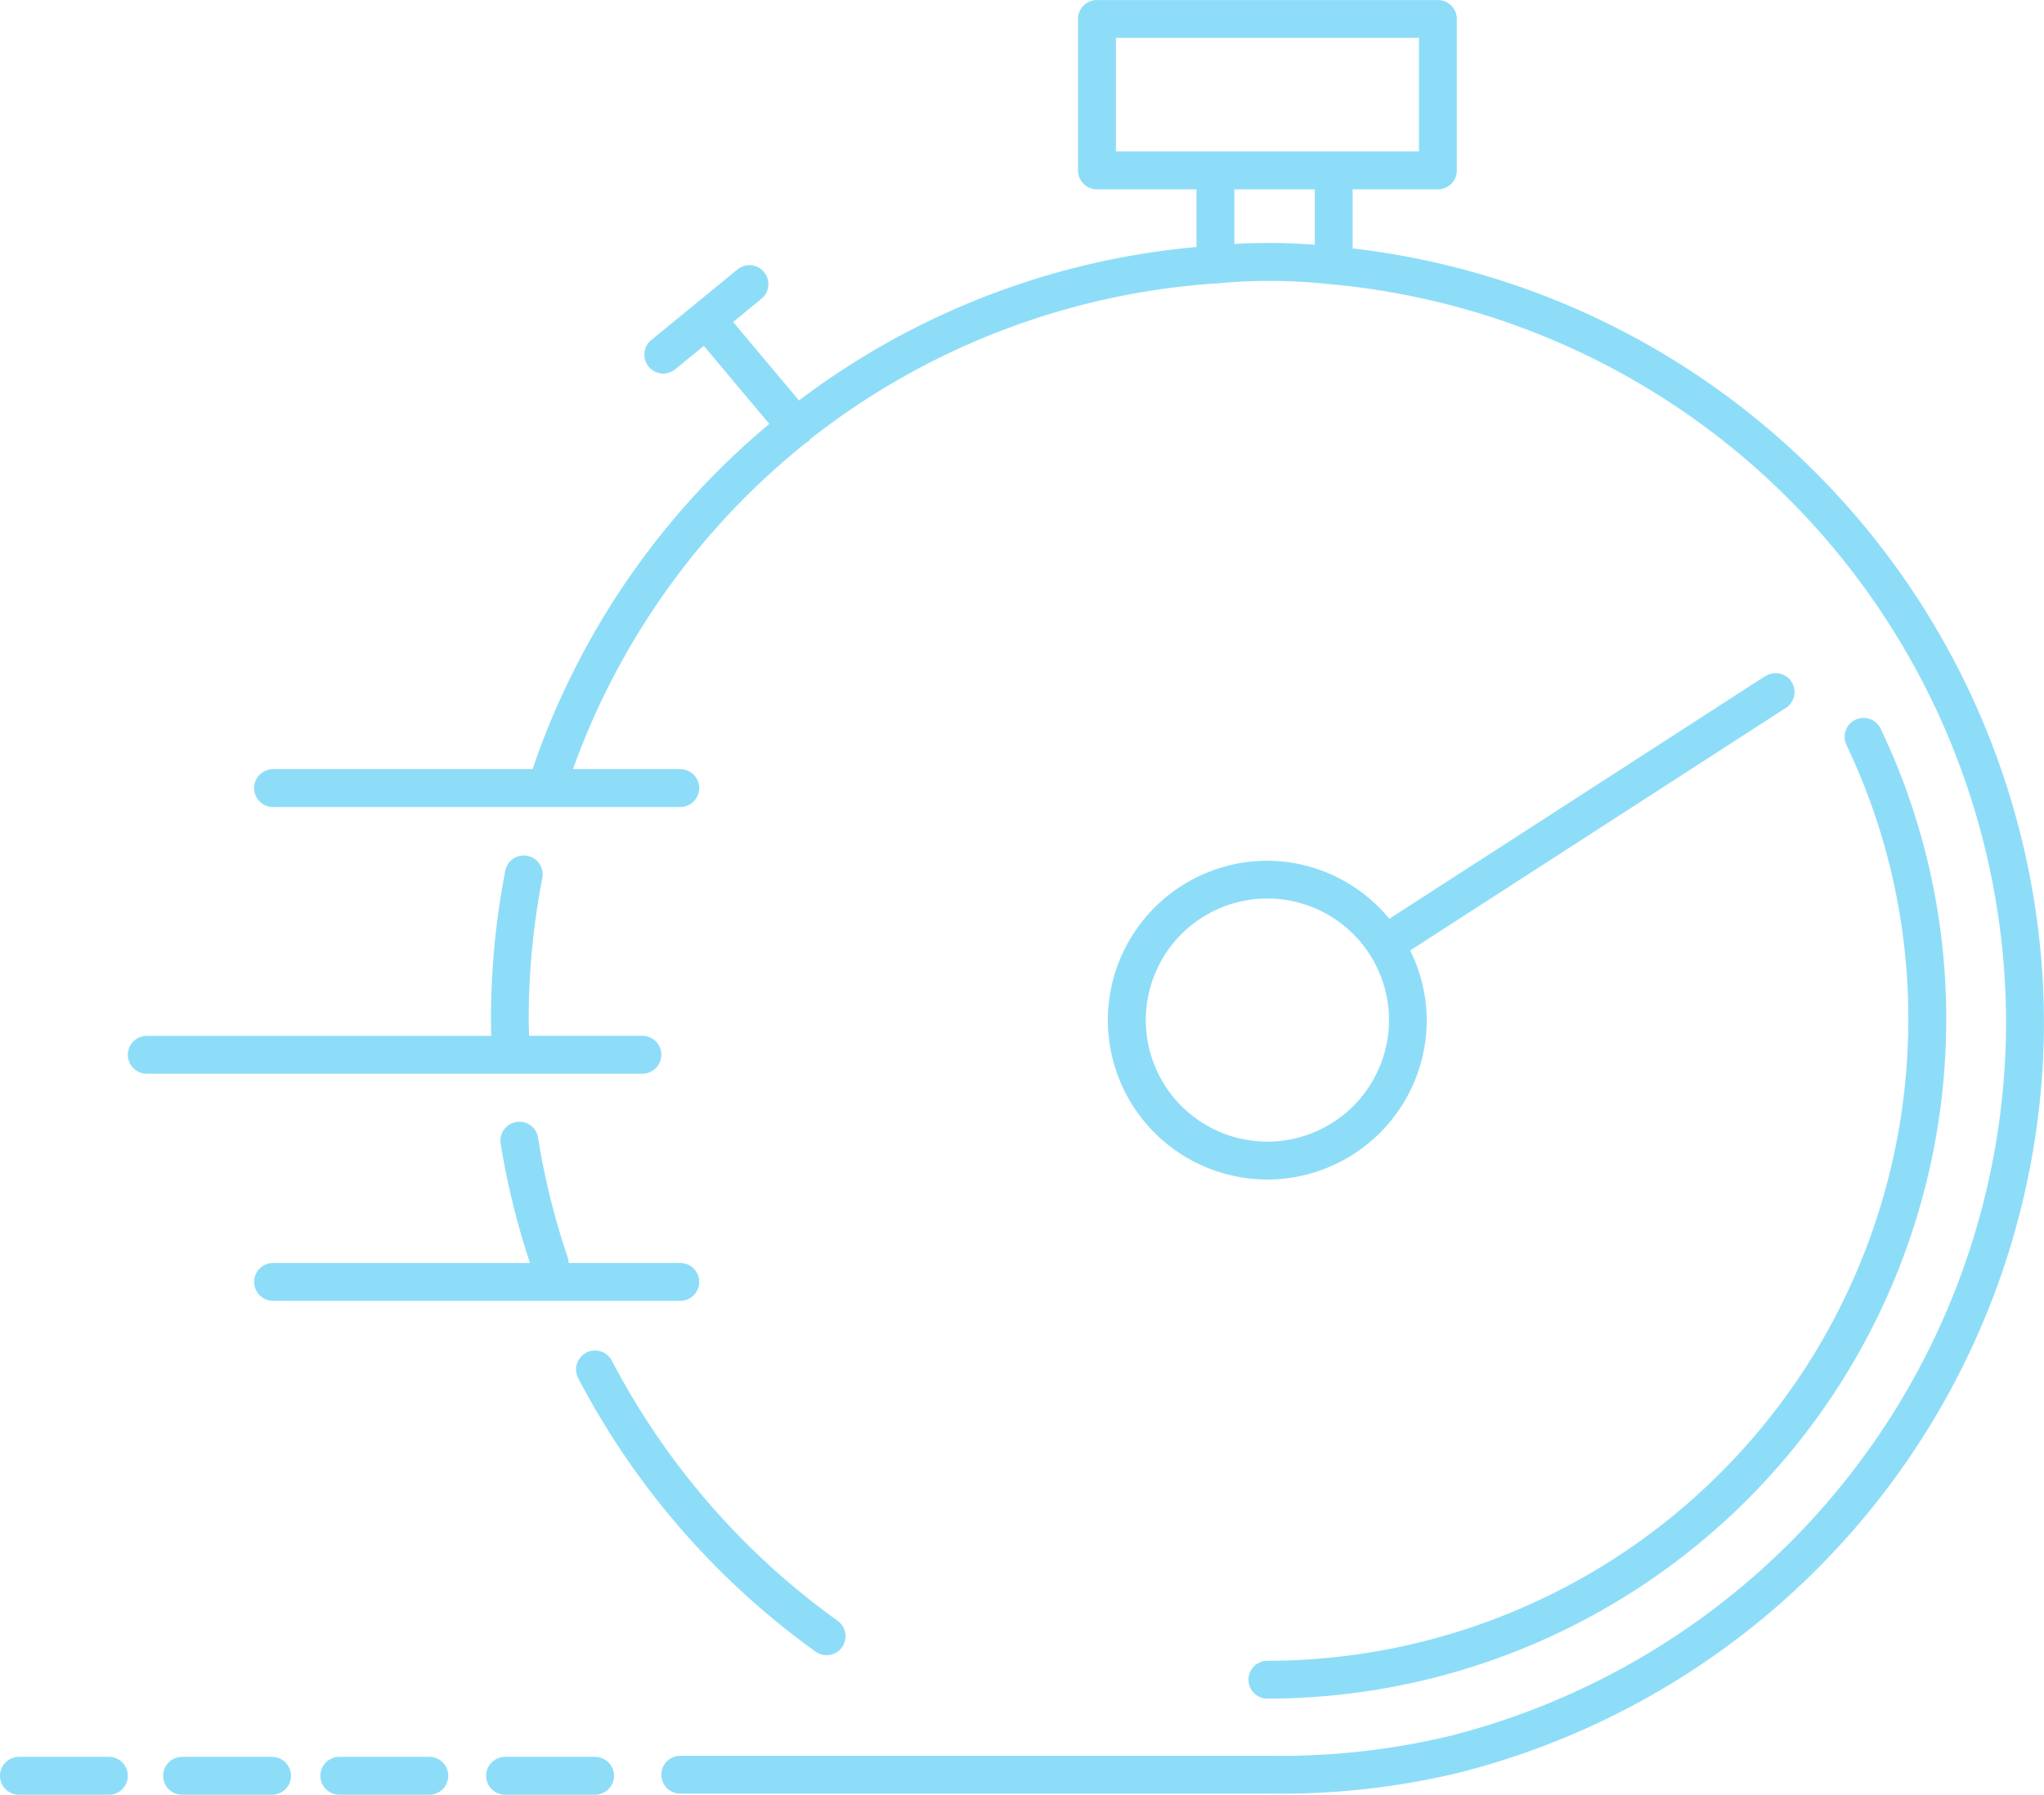 <?xml version="1.0" encoding="UTF-8"?> <svg xmlns="http://www.w3.org/2000/svg" xmlns:xlink="http://www.w3.org/1999/xlink" width="73.922" height="64.923" viewBox="0 0 73.922 64.923"><defs><style>.a{fill:#8eddf8;}.b{clip-path:url(#a);}</style><clipPath id="a"><path class="a" d="M0-4.609H73.922V-69.533H0Z" transform="translate(0 69.533)"></path></clipPath></defs><g class="b"><g transform="translate(45.152 25.975)"><path class="a" d="M-.049-2.421a.685.685,0,0,0-.685.685.684.684,0,0,0,.685.684A24.573,24.573,0,0,0,24.5-25.6a24.335,24.335,0,0,0-2.371-10.538.687.687,0,0,0-.913-.325.686.686,0,0,0-.325.913,22.96,22.96,0,0,1,2.238,9.95A23.2,23.2,0,0,1-.049-2.421" transform="translate(0.734 36.524)"></path></g><g transform="translate(20.834 48.854)"><path class="a" d="M-.026-.006A.684.684,0,0,0-.318.918a28.315,28.315,0,0,0,8.584,9.89.685.685,0,1,0,.8-1.113A26.952,26.952,0,0,1,.9.286.684.684,0,0,0-.026-.006" transform="translate(0.395 0.084)"></path></g><g transform="translate(9.19 0)"><path class="a" d="M-2.821-.638V-2.775H.261a.685.685,0,0,0,.685-.685v-5.48a.684.684,0,0,0-.685-.684h-12.33a.684.684,0,0,0-.684.684v5.48a.684.684,0,0,0,.684.685h3.6V-.69A27.975,27.975,0,0,0-22.845,4.861l-2.381-2.838,1.021-.837a.685.685,0,0,0,.1-.964.684.684,0,0,0-.964-.1l-3.114,2.551a.685.685,0,0,0-.1.964.683.683,0,0,0,.53.251.685.685,0,0,0,.433-.155l1.034-.847,2.368,2.823A28.04,28.04,0,0,0-32.48,18.2h-9.385a.685.685,0,0,0-.685.685.684.684,0,0,0,.685.684h14.727a.684.684,0,0,0,.684-.684.684.684,0,0,0-.684-.685h-3.881A26.639,26.639,0,0,1-22.6,6.4a.764.764,0,0,0,.1-.06.768.768,0,0,0,.064-.081A26.627,26.627,0,0,1-7.739.626s.009,0,.015,0,.008,0,.012,0A19.859,19.859,0,0,1-3.595.662l.024,0,.006,0A26.872,26.872,0,0,1,20.811,27.278,26.687,26.687,0,0,1,.714,53.167a26.138,26.138,0,0,1-6.488.722H-27.137a.685.685,0,0,0-.685.685.684.684,0,0,0,.685.684H-5.774a27.475,27.475,0,0,0,6.827-.764A28.057,28.057,0,0,0,22.181,27.278a28.26,28.26,0,0,0-25-27.916M-4.19-.771A21.726,21.726,0,0,0-7.1-.8V-2.775H-4.19Zm-7.192-7.485H-.423v4.11h-10.96Zm0,4.11" transform="translate(42.55 9.625)"></path></g><g transform="translate(17.582 63.554)"><path class="a" d="M-.28,0H-3.534a.684.684,0,0,0-.684.684.684.684,0,0,0,.684.685H-.28A.685.685,0,0,0,.406.684.685.685,0,0,0-.28,0" transform="translate(4.218)"></path></g><g transform="translate(11.588 63.554)"><path class="a" d="M-.28,0H-3.534a.684.684,0,0,0-.684.684.684.684,0,0,0,.684.685H-.28A.685.685,0,0,0,.406.684.684.684,0,0,0-.28,0" transform="translate(4.218)"></path></g><g transform="translate(9.19 40.577)"><path class="a" d="M-1.143-.412A.685.685,0,0,0-1.828-1.1H-5.867a.653.653,0,0,0-.023-.174A26.654,26.654,0,0,1-6.971-5.632.683.683,0,0,0-7.755-6.2a.686.686,0,0,0-.569.784A27.984,27.984,0,0,0-7.264-1.1h-9.29a.685.685,0,0,0-.685.685.685.685,0,0,0,.685.685H-1.828a.685.685,0,0,0,.685-.685" transform="translate(17.24 6.21)"></path></g><g transform="translate(4.623 30.947)"><path class="a" d="M-1.37-.512A.684.684,0,0,0-2.055-1.2h-4.1c0-.19-.011-.38-.011-.571a26.914,26.914,0,0,1,.493-5.139.683.683,0,0,0-.541-.8.682.682,0,0,0-.8.541,28.3,28.3,0,0,0-.518,5.4c0,.191.007.381.011.571H-19.979a.684.684,0,0,0-.685.684.685.685,0,0,0,.685.685H-2.055A.685.685,0,0,0-1.37-.512" transform="translate(20.664 7.723)"></path></g><g transform="translate(40.071 24.345)"><path class="a" d="M-1.688-.008l-13.6,8.782a5.729,5.729,0,0,0-4.413-2.1,5.772,5.772,0,0,0-5.766,5.766A5.772,5.772,0,0,0-19.7,18.206a5.772,5.772,0,0,0,5.766-5.766,5.7,5.7,0,0,0-.6-2.519L-.944,1.143A.685.685,0,0,0-.741.2a.684.684,0,0,0-.947-.2M-19.7,16.835a4.4,4.4,0,0,1-4.395-4.395,4.4,4.4,0,0,1,4.395-4.4,4.4,4.4,0,0,1,4.4,4.4,4.4,4.4,0,0,1-4.4,4.395" transform="translate(25.462 0.118)"></path></g><g transform="translate(5.9 63.554)"><path class="a" d="M-.28,0H-3.534a.684.684,0,0,0-.684.684.684.684,0,0,0,.684.685H-.28A.685.685,0,0,0,.406.684.684.684,0,0,0-.28,0" transform="translate(4.218)"></path></g><g transform="translate(0 63.554)"><path class="a" d="M-.28,0H-3.534a.684.684,0,0,0-.684.684.684.684,0,0,0,.684.685H-.28A.685.685,0,0,0,.406.684.684.684,0,0,0-.28,0" transform="translate(4.218)"></path></g></g></svg> 